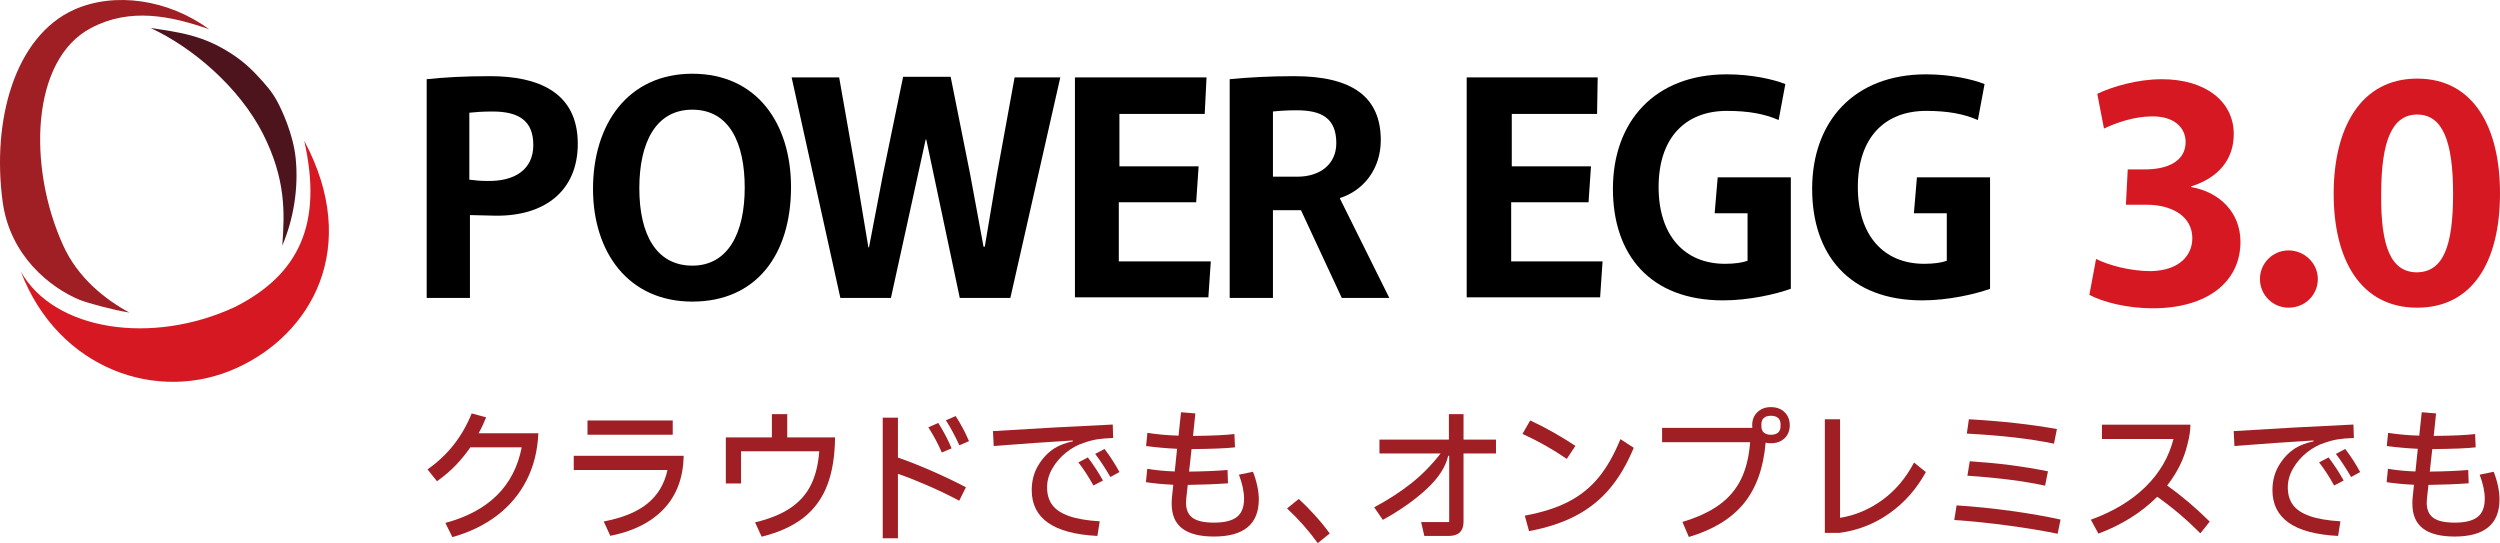 <?xml version="1.0" encoding="UTF-8"?><svg id="_レイヤー_2" xmlns="http://www.w3.org/2000/svg" width="410.333" height="89.143" viewBox="0 0 410.333 89.143"><defs><style>.cls-1{fill:#d61822;}.cls-2{fill:#4d141e;}.cls-3{fill:#9f1f24;}</style></defs><g id="_レイヤー_1-2"><g><g><path class="cls-1" d="m38.533,50.401c-13.6,6.3-29.6,3.9-35.1-5.8,6.1,16,22.5,21.7,35.4,15.8,12.2-5.5,20.5-19.7,11.1-37.3,3.1,13.7-.9,22-11.4,27.3h0Z"/><path class="cls-3" d="m14.933,4.601c6.4-3.4,13.1-2,19.4.2C27.633-.099,18.833-1.399,12.133,1.601,2.433,6.001-1.367,19.701.433,33.101c1.2,8.9,7.8,14.1,12.6,16.1,1.2.5,5.6,1.7,8.2,2.1-3.9-2.1-8.5-5.7-10.9-11.1C4.533,27.401,5.033,9.801,14.933,4.601Z"/><path class="cls-2" d="m43.133,21.901c3.8,7.5,3.6,13,3.2,18.4,1.8-4.2,2.7-9.3,2.2-14.3-.4-4-2.3-8-3-9.3-.9-1.7-2-2.9-3.3-4.3-1.6-1.7-3.4-3.3-6.7-5-3.3-1.6-5.9-2.1-10.8-2.8,6.9,3.2,14.5,9.7,18.4,17.3Z"/></g><path d="m77.133,35.301v13.6h-7.1V13.001c2.8-.3,6.1-.5,10.4-.5,7.7,0,14.4,2.5,14.4,11.1,0,7.7-5.4,11.9-13.5,11.8-.6,0-3.7-.1-4.2-.1Zm0-5.8c.8.1,1.7.2,2.8.2,4.6.1,7.6-1.9,7.6-5.9s-2.4-5.5-6.7-5.5c-1.6,0-2.9.1-3.8.2v11h.1Z"/><path d="m97.333,31.001c0-10.7,5.8-18.9,16.3-18.9,10.7,0,16.2,8.3,16.2,18.6,0,11.1-5.7,18.8-16.2,18.8s-16.3-8.1-16.3-18.5Zm24.9-.2c0-7.3-2.5-12.8-8.6-12.8-6,0-8.7,5.4-8.7,12.9,0,7.6,2.8,12.7,8.7,12.7s8.6-5.4,8.6-12.8Z"/><path d="m156.033,12.601l3.2,16,2.2,11.9h.2l2-11.9,2.9-15.9h7.5l-8.2,36.2h-8.3l-5.5-26h-.1l-5.7,26h-8.3l-8-36.2h7.8l2.8,15.9,2,12h.1l2.3-12,3.3-16s7.8,0,7.8,0Z"/><path d="m197.733,18.701h-14v8.6h13l-.4,5.9h-12.7v9.7h15.1l-.4,5.9h-21.9V12.701h21.6l-.3,6Z"/><path d="m219.933,32.501v.1l8.1,16.3h-7.8l-6.7-14.4h-4.6v14.4h-7.1V13.001c2.9-.3,6.7-.5,10.6-.5,9.5,0,14.2,3.4,14.2,10.5,0,4.8-2.9,8.3-6.7,9.5Zm-11-3.5h4c3.8,0,6.4-2.1,6.4-5.5,0-4.1-2.4-5.4-6.5-5.4-1.7,0-3,.1-3.9.2v10.7Z"/><path d="m262.133,18.701h-14v8.6h13l-.4,5.9h-12.7v9.7h15l-.4,5.9h-21.9V12.701h21.5l-.1,6Z"/><path d="m281.933,29.101h12v18.3c-2.5.9-6.9,1.9-11.1,1.9-12.1,0-18.1-7.6-18.1-18.3,0-11.1,6.9-18.8,18.7-18.8,4,0,7.6.8,9.6,1.6l-1.1,5.9c-2.3-1-4.9-1.5-8.5-1.5-6.7,0-11.2,4.3-11.2,12.5,0,7.9,4.2,12.6,10.9,12.6,1.6,0,2.9-.2,3.7-.5v-7.8h-5.4l.5-5.9Z"/><path d="m314.633,29.101h12v18.3c-2.5.9-6.9,1.9-11.1,1.9-12.1,0-18.1-7.6-18.1-18.3,0-11.1,6.9-18.8,18.7-18.8,4,0,7.6.8,9.6,1.6l-1.1,5.9c-2.3-1-4.9-1.5-8.5-1.5-6.7,0-11.2,4.3-11.2,12.5,0,7.9,4.2,12.6,10.9,12.6,1.6,0,2.9-.2,3.7-.5v-7.8h-5.4l.5-5.9Z"/><path class="cls-1" d="m359.833,39.101c0-3.7-3.5-5.5-7.5-5.5h-3.4l.3-5.8h2.9c3.4,0,6.6-1.2,6.6-4.5,0-2.2-1.7-4.2-5.4-4.2-3,0-5.9,1-8,2l-1.1-5.7c2.5-1.2,6.6-2.4,10.6-2.4,7.1,0,11.8,3.6,11.8,9,0,4-2.3,7.1-7,8.6v.1c4.6.8,8.1,4.1,8.1,9,0,6.6-5.5,10.9-14.4,10.9-4.2,0-8.1-1-10.4-2.2l1.1-5.9c2,1,5.5,2,9,2,4.8-.1,6.8-2.7,6.8-5.4Z"/><path class="cls-1" d="m375.633,41.101c2.6,0,4.8,2.1,4.8,4.7s-2.1,4.7-4.8,4.7c-2.6,0-4.7-2.1-4.7-4.7s2.1-4.7,4.7-4.7Z"/><path class="cls-1" d="m383.033,31.801c0-10.9,4.5-18.9,13.7-18.9,9.4,0,13.6,8.2,13.6,18.8,0,11.4-4.6,18.8-13.6,18.8-9.3,0-13.7-7.9-13.7-18.7Zm19.6,0c0-8.6-1.7-13-5.9-13-4.1,0-5.9,4.3-5.9,13-.1,8.7,1.6,12.9,5.9,12.9,4.3-.1,5.9-4.3,5.9-12.9Z"/></g><g><path class="cls-3" d="m88.363,71.119c-.128,2.864-.772,5.433-1.932,7.704-1.16,2.272-2.772,4.196-4.836,5.772s-4.512,2.764-7.344,3.563l-1.152-2.328c7.12-1.92,11.296-6.056,12.528-12.407h-8.424c-.736,1.056-1.528,2.027-2.376,2.916-.848.888-1.88,1.771-3.096,2.651l-1.56-1.943c1.712-1.216,3.16-2.584,4.344-4.104,1.184-1.52,2.152-3.216,2.904-5.088l2.376.648c-.416,1.023-.832,1.896-1.248,2.615h9.816Z"/><path class="cls-3" d="m94.171,74.815h18.048c-.08,3.6-1.168,6.504-3.264,8.712s-5.024,3.681-8.784,4.416l-1.08-2.352c3.104-.592,5.5-1.576,7.188-2.952,1.688-1.376,2.78-3.208,3.276-5.496h-15.384v-2.328Zm2.256-5.808h13.992v2.352h-13.992v-2.352Z"/><path class="cls-3" d="m129.212,71.791h7.848c-.032,3.104-.464,5.732-1.296,7.885-.832,2.151-2.124,3.916-3.876,5.292s-4.044,2.415-6.876,3.12l-1.08-2.353c2.368-.56,4.3-1.344,5.796-2.352,1.496-1.009,2.62-2.272,3.372-3.792.752-1.521,1.208-3.36,1.368-5.521h-12.84v5.28h-2.496v-7.561h7.56v-3.815h2.52v3.815Z"/><path class="cls-3" d="m147.38,68.551v6.552c1.584.544,3.372,1.248,5.364,2.112,1.992.863,3.924,1.784,5.796,2.76l-1.104,2.208c-1.68-.896-3.416-1.731-5.208-2.508s-3.408-1.412-4.848-1.908v10.584h-2.496v-19.8h2.496Zm7.2,5.712c-.608-1.408-1.344-2.784-2.208-4.128l1.632-.721c.944,1.521,1.671,2.913,2.184,4.177l-1.608.672Zm2.88-1.176c-.736-1.601-1.473-2.968-2.208-4.104l1.608-.696c.896,1.408,1.624,2.784,2.184,4.128l-1.584.673Z"/><path class="cls-3" d="m180.116,87.967c-3.632-.192-6.336-.916-8.112-2.172-1.776-1.256-2.664-3.036-2.664-5.341,0-1.52.356-2.875,1.068-4.067s1.604-2.132,2.676-2.82c.832-.512,1.832-.888,3-1.128v-.144c-4.256.256-8.584.56-12.984.911l-.12-2.447c6.591-.416,13.144-.776,19.656-1.08l.071,2.208c-.976.032-1.815.1-2.52.204-.704.104-1.464.3-2.28.588-1.024.32-2,.852-2.928,1.596-.928.744-1.68,1.616-2.256,2.616-.576,1-.864,2.028-.864,3.084,0,1.168.284,2.136.852,2.904.567.768,1.484,1.376,2.748,1.823,1.264.448,2.944.736,5.04.864l-.384,2.4Zm-.648-8.28c-.815-1.472-1.64-2.736-2.472-3.792l1.561-.816c.976,1.296,1.8,2.561,2.472,3.792l-1.561.816Zm2.784-1.392c-.896-1.536-1.728-2.8-2.496-3.792l1.536-.816c.944,1.248,1.76,2.512,2.448,3.792l-1.488.816Z"/><path class="cls-3" d="m205.653,77.431c.304.768.541,1.548.708,2.34s.252,1.517.252,2.172c0,4.08-2.457,6.12-7.369,6.12-2.304,0-4.036-.44-5.196-1.32s-1.739-2.239-1.739-4.08c0-.447.016-.792.048-1.031l.216-2.064c-1.84-.096-3.336-.24-4.488-.432l.216-2.185c1.504.24,3.008.385,4.513.433l.384-3.721c-1.729-.079-3.424-.231-5.088-.456l.216-2.159c1.664.256,3.368.407,5.112.456l.407-3.841,2.353.192-.384,3.696c3.136-.032,5.399-.136,6.792-.312l.096,2.185c-1.328.16-3.704.256-7.128.288l-.408,3.695c2.448-.031,4.552-.12,6.312-.264l.071,2.184c-2.032.145-4.231.232-6.6.265l-.24,2.16c-.032.352-.048.6-.048.743,0,1.152.364,1.988,1.092,2.509.729.52,1.893.779,3.492.779,1.712,0,2.964-.308,3.756-.924.792-.615,1.188-1.611,1.188-2.988,0-1.167-.28-2.487-.84-3.96l2.304-.479Z"/><path class="cls-3" d="m216.285,89.143c-1.536-2.112-3.216-4.008-5.04-5.688l1.92-1.56c.864.784,1.748,1.676,2.652,2.676.903,1,1.716,1.996,2.436,2.988l-1.968,1.584Z"/><path class="cls-3" d="m245.541,72.151v2.28h-5.327v11.208c0,1.552-.824,2.328-2.473,2.328h-3.96l-.527-2.28h4.607v-10.872h-.168c-.416,1.84-1.604,3.664-3.563,5.472-1.961,1.809-4.349,3.488-7.164,5.04l-1.416-2.063c2.304-1.232,4.335-2.548,6.096-3.948,1.76-1.399,3.36-3.027,4.8-4.884h-10.032v-2.28h11.4v-4.176h2.4v4.176h5.327Z"/><path class="cls-3" d="m257.158,75.319c-2.224-1.536-4.648-2.904-7.272-4.104l1.272-2.208c2.56,1.199,5.032,2.592,7.416,4.176l-1.416,2.136Zm-6.888,9.312c2.8-.513,5.172-1.264,7.115-2.257,1.944-.991,3.601-2.315,4.969-3.972s2.571-3.764,3.611-6.324l2.185,1.416c-1.089,2.641-2.396,4.868-3.924,6.685-1.528,1.816-3.372,3.296-5.532,4.439-2.16,1.145-4.736,1.996-7.729,2.557l-.695-2.544Z"/><path class="cls-3" d="m292.906,67.651c.567.552.852,1.269.852,2.148s-.284,1.592-.852,2.136c-.568.544-1.316.816-2.244.816-.336,0-.624-.032-.864-.097-.352,4.16-1.544,7.484-3.576,9.973-2.032,2.487-5.04,4.323-9.023,5.508l-1.057-2.473c2.464-.735,4.48-1.671,6.049-2.808,1.567-1.136,2.76-2.54,3.575-4.212.816-1.672,1.312-3.692,1.488-6.061h-14.448v-2.352h14.809c-.017-.096-.024-.24-.024-.432,0-.88.284-1.597.853-2.148.567-.552,1.308-.828,2.22-.828.928,0,1.676.276,2.244.828Zm-.66,1.956c0-.432-.137-.768-.408-1.008-.272-.24-.664-.36-1.176-.36-.496,0-.88.12-1.152.36s-.408.576-.408,1.008v.384c0,.433.136.769.408,1.008.272.24.656.36,1.152.36.512,0,.903-.12,1.176-.36.271-.239.408-.575.408-1.008v-.384Z"/><path class="cls-3" d="m299.518,87.463v-18.648h2.495v16.176c2.48-.399,4.784-1.368,6.912-2.903,2.128-1.536,3.872-3.592,5.232-6.168l1.944,1.56c-1.521,2.769-3.513,5.024-5.977,6.768-2.464,1.744-5.208,2.816-8.231,3.217h-2.376Z"/><path class="cls-3" d="m321.141,82.951c2.992.192,6.009.501,9.049.924,3.039.425,5.712.893,8.016,1.404l-.479,2.328c-2.32-.479-5.017-.928-8.089-1.344-3.071-.416-6.032-.72-8.88-.912l.384-2.4Zm2.017-14.136c5.376.304,10.191.84,14.448,1.608l-.48,2.399c-3.808-.8-8.576-1.352-14.304-1.655l.336-2.353Zm.144,6.888c2.384.16,4.6.372,6.648.637,2.048.264,4.111.604,6.191,1.02l-.479,2.353c-3.472-.752-7.72-1.297-12.744-1.633l.384-2.376Z"/><path class="cls-3" d="m362.686,85.615l-1.535,1.92c-2.225-2.239-4.584-4.239-7.08-6-2.593,2.593-5.809,4.608-9.648,6.048l-1.248-2.279c3.696-1.344,6.696-3.152,9-5.424,2.304-2.272,3.824-4.88,4.561-7.824h-11.736v-2.353h14.52c0,.944-.168,2.04-.504,3.288-.56,2.353-1.664,4.584-3.312,6.696,2.399,1.712,4.728,3.688,6.983,5.928Z"/><path class="cls-3" d="m383.758,87.967c-3.632-.192-6.336-.916-8.112-2.172-1.775-1.256-2.664-3.036-2.664-5.341,0-1.52.356-2.875,1.068-4.067s1.604-2.132,2.676-2.82c.832-.512,1.832-.888,3-1.128v-.144c-4.256.256-8.584.56-12.983.911l-.12-2.447c6.592-.416,13.144-.776,19.656-1.08l.071,2.208c-.976.032-1.815.1-2.52.204-.704.104-1.464.3-2.28.588-1.024.32-2,.852-2.928,1.596-.929.744-1.681,1.616-2.256,2.616-.576,1-.864,2.028-.864,3.084,0,1.168.284,2.136.852,2.904.568.768,1.484,1.376,2.748,1.823,1.264.448,2.944.736,5.04.864l-.384,2.4Zm-.648-8.28c-.815-1.472-1.64-2.736-2.472-3.792l1.561-.816c.976,1.296,1.8,2.561,2.472,3.792l-1.561.816Zm2.784-1.392c-.896-1.536-1.728-2.8-2.496-3.792l1.536-.816c.944,1.248,1.76,2.512,2.448,3.792l-1.488.816Z"/><path class="cls-3" d="m409.294,77.431c.304.768.54,1.548.708,2.34s.252,1.517.252,2.172c0,4.08-2.456,6.12-7.368,6.12-2.304,0-4.036-.44-5.196-1.32s-1.739-2.239-1.739-4.08c0-.447.016-.792.048-1.031l.216-2.064c-1.84-.096-3.336-.24-4.488-.432l.216-2.185c1.504.24,3.008.385,4.513.433l.384-3.721c-1.729-.079-3.424-.231-5.088-.456l.216-2.159c1.664.256,3.368.407,5.112.456l.407-3.841,2.353.192-.384,3.696c3.136-.032,5.399-.136,6.792-.312l.096,2.185c-1.328.16-3.704.256-7.128.288l-.408,3.695c2.448-.031,4.552-.12,6.312-.264l.071,2.184c-2.032.145-4.231.232-6.6.265l-.24,2.16c-.032.352-.048.6-.048.743,0,1.152.364,1.988,1.092,2.509.729.52,1.893.779,3.492.779,1.712,0,2.964-.308,3.756-.924.792-.615,1.188-1.611,1.188-2.988,0-1.167-.28-2.487-.84-3.96l2.304-.479Z"/></g></g></svg>